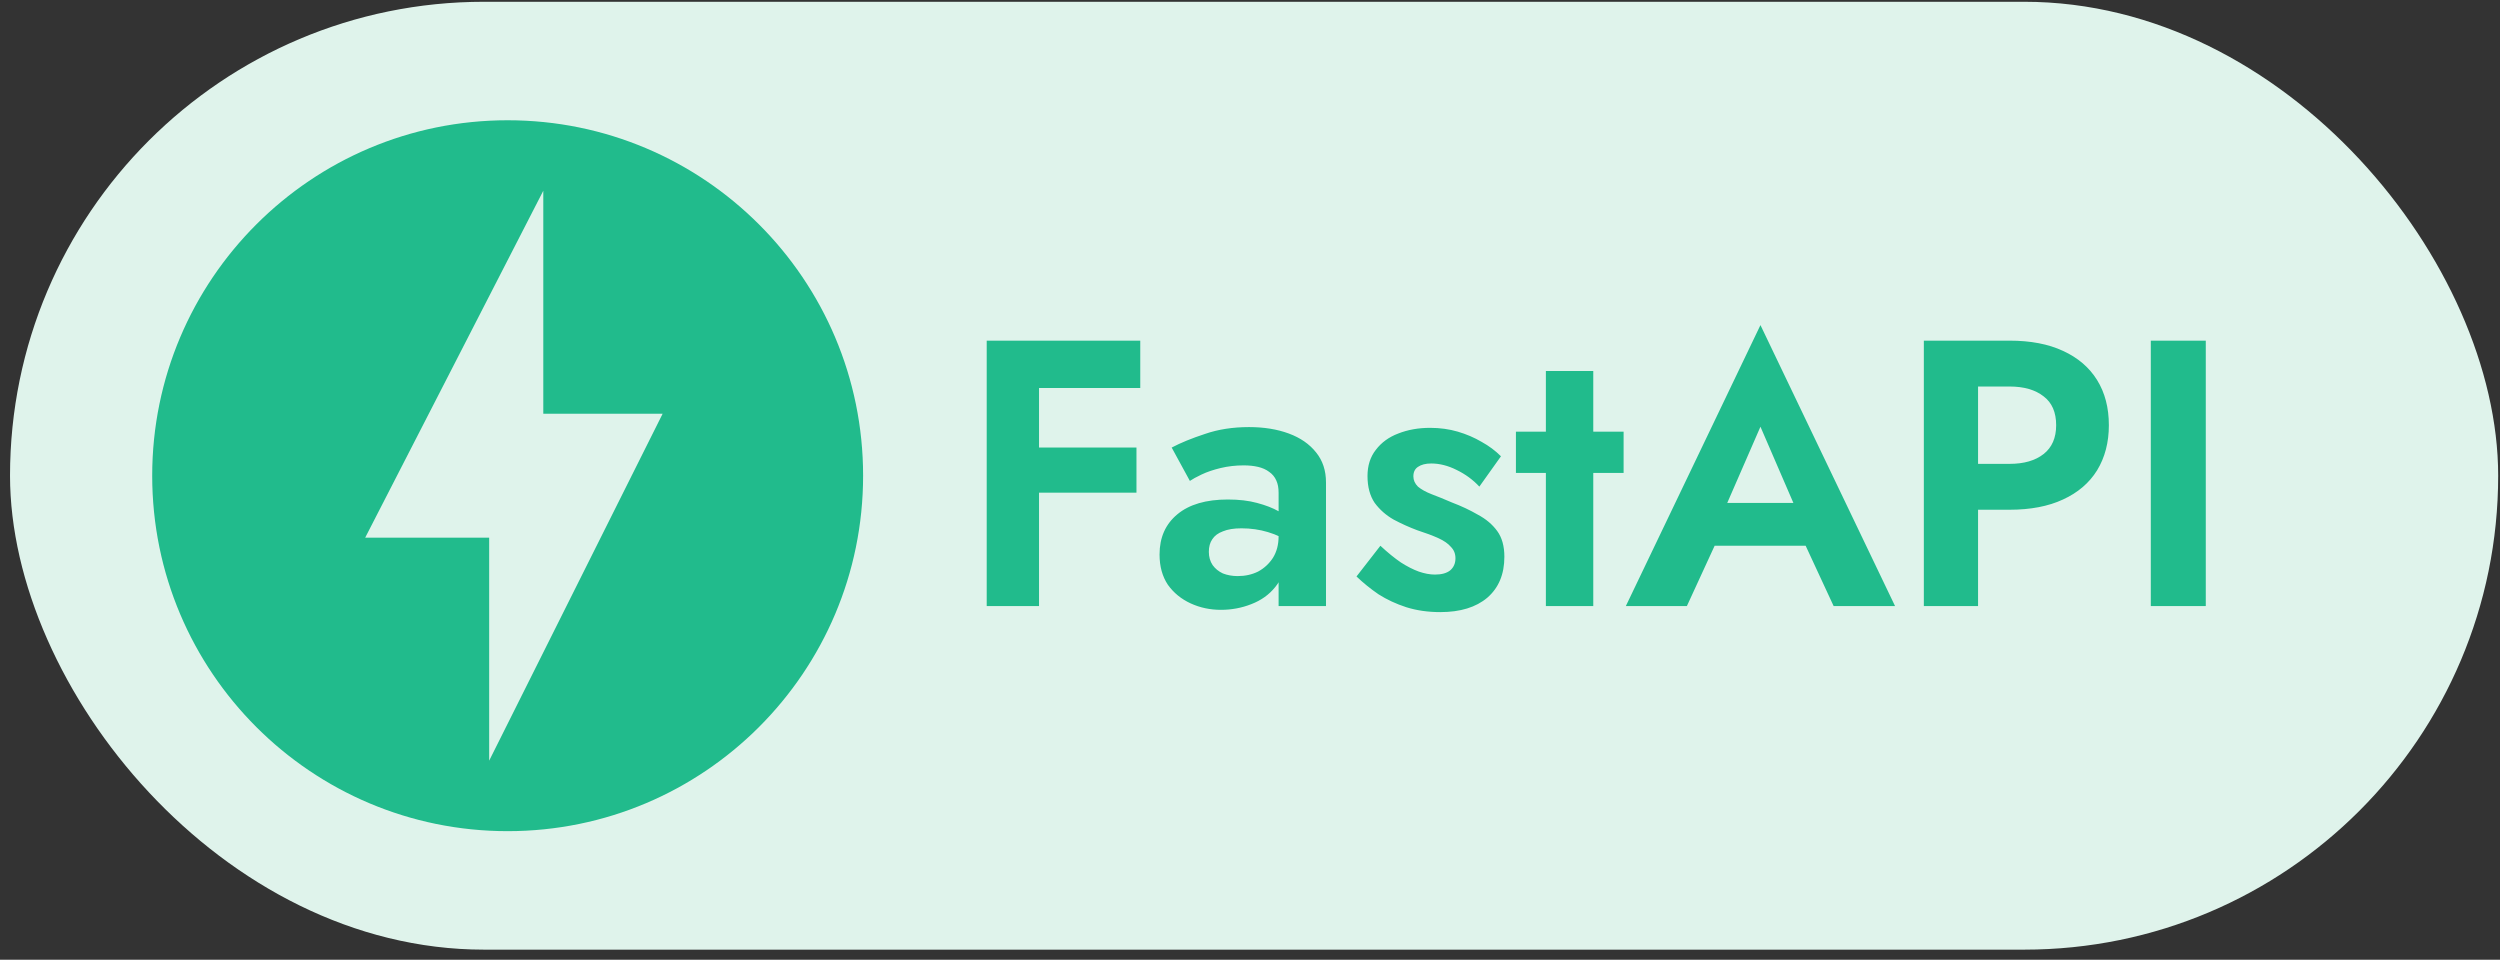 <svg width="211" height="81" viewBox="0 0 211 81" fill="none" xmlns="http://www.w3.org/2000/svg">
<rect x="0" y="0" width="211" height="81" fill="#333333" stroke="none"/>
<rect x="0.846" y="0.15" width="210" height="80" rx="40" fill="#DFF3EB"/>
<path d="M86.222 32.75V28.75H96.238V32.75H86.222ZM86.222 41.582V37.774H95.918V41.582H86.222ZM83.278 28.75H87.694V51.15H83.278V28.75ZM102.026 46.574C102.026 47.001 102.132 47.374 102.346 47.694C102.559 47.993 102.847 48.227 103.21 48.398C103.594 48.547 104.01 48.622 104.458 48.622C105.098 48.622 105.674 48.494 106.186 48.238C106.698 47.961 107.114 47.577 107.434 47.086C107.754 46.574 107.914 45.966 107.914 45.262L108.426 47.182C108.426 48.121 108.159 48.91 107.626 49.55C107.114 50.19 106.442 50.67 105.61 50.99C104.799 51.31 103.946 51.47 103.05 51.47C102.132 51.47 101.279 51.289 100.49 50.926C99.701 50.563 99.061 50.041 98.57 49.358C98.1 48.654 97.866 47.801 97.866 46.798C97.866 45.369 98.367 44.238 99.37 43.406C100.372 42.574 101.791 42.158 103.626 42.158C104.564 42.158 105.386 42.254 106.09 42.446C106.815 42.638 107.423 42.873 107.914 43.15C108.404 43.427 108.756 43.694 108.97 43.95V45.87C108.394 45.443 107.743 45.123 107.018 44.91C106.314 44.697 105.567 44.59 104.778 44.59C104.138 44.59 103.615 44.675 103.21 44.846C102.804 44.995 102.506 45.219 102.314 45.518C102.122 45.795 102.026 46.147 102.026 46.574ZM100.426 40.59L98.89 37.774C99.658 37.369 100.596 36.985 101.706 36.622C102.815 36.238 104.052 36.046 105.418 36.046C106.676 36.046 107.796 36.227 108.778 36.59C109.759 36.953 110.527 37.486 111.082 38.19C111.636 38.873 111.914 39.715 111.914 40.718V51.15H107.914V41.582C107.914 41.177 107.85 40.835 107.722 40.558C107.594 40.259 107.391 40.014 107.114 39.822C106.858 39.63 106.548 39.491 106.186 39.406C105.823 39.321 105.418 39.278 104.97 39.278C104.287 39.278 103.636 39.353 103.018 39.502C102.399 39.651 101.866 39.833 101.418 40.046C100.97 40.259 100.639 40.441 100.426 40.59ZM116.505 46.062C117.124 46.638 117.7 47.107 118.233 47.47C118.767 47.811 119.268 48.067 119.737 48.238C120.228 48.409 120.687 48.494 121.113 48.494C121.668 48.494 122.095 48.377 122.393 48.142C122.692 47.886 122.841 47.545 122.841 47.118C122.841 46.734 122.713 46.414 122.457 46.158C122.223 45.881 121.871 45.635 121.401 45.422C120.932 45.209 120.335 44.985 119.609 44.75C118.927 44.494 118.265 44.195 117.625 43.854C116.985 43.491 116.452 43.022 116.025 42.446C115.62 41.849 115.417 41.091 115.417 40.174C115.417 39.299 115.652 38.563 116.121 37.966C116.591 37.347 117.22 36.889 118.009 36.59C118.82 36.27 119.716 36.11 120.697 36.11C121.529 36.11 122.308 36.217 123.033 36.43C123.759 36.643 124.431 36.931 125.049 37.294C125.668 37.635 126.212 38.041 126.681 38.51L124.857 41.07C124.324 40.494 123.684 40.025 122.937 39.662C122.212 39.299 121.497 39.118 120.793 39.118C120.324 39.118 119.951 39.214 119.673 39.406C119.417 39.577 119.289 39.843 119.289 40.206C119.289 40.526 119.417 40.814 119.673 41.07C119.951 41.305 120.335 41.518 120.825 41.71C121.337 41.902 121.913 42.137 122.553 42.414C123.343 42.713 124.068 43.054 124.729 43.438C125.412 43.801 125.956 44.259 126.361 44.814C126.767 45.369 126.969 46.094 126.969 46.99C126.969 48.462 126.489 49.614 125.529 50.446C124.569 51.257 123.247 51.662 121.561 51.662C120.516 51.662 119.556 51.523 118.681 51.246C117.828 50.969 117.049 50.606 116.345 50.158C115.663 49.689 115.044 49.187 114.489 48.654L116.505 46.062ZM127.944 36.43L137.032 36.43V39.918L127.944 39.918V36.43ZM130.472 31.31H134.472V51.15H130.472V31.31ZM142.726 46.062L143.27 42.446H154.022L154.566 46.062H142.726ZM148.582 36.014L145.222 43.726L145.318 44.75L142.374 51.15H137.222L148.582 27.438L159.942 51.15H154.758L151.878 44.942L151.942 43.79L148.582 36.014ZM162.372 28.75H166.948V51.15H162.372V28.75ZM165.156 32.622V28.75L169.604 28.75C171.375 28.75 172.879 29.038 174.116 29.614C175.375 30.19 176.335 31.011 176.996 32.078C177.657 33.145 177.988 34.414 177.988 35.886C177.988 37.337 177.657 38.606 176.996 39.694C176.335 40.761 175.375 41.582 174.116 42.158C172.879 42.734 171.375 43.022 169.604 43.022H165.156V39.15H169.604C170.82 39.15 171.78 38.873 172.484 38.318C173.188 37.763 173.54 36.953 173.54 35.886C173.54 34.798 173.188 33.987 172.484 33.454C171.78 32.899 170.82 32.622 169.604 32.622L165.156 32.622ZM181.528 28.75L186.168 28.75V51.15H181.528V28.75Z" fill="#21BB8C"/>
<g clip-path="url(#clip0_88_21)">
<path d="M42.846 10.15C26.284 10.15 12.846 23.588 12.846 40.15C12.846 56.718 26.284 70.15 42.846 70.15C59.411 70.15 72.846 56.718 72.846 40.15C72.846 23.588 59.414 10.15 42.846 10.15ZM41.286 64.2L41.286 45.38H30.821L45.854 16.1V34.92H55.926L41.286 64.2Z" fill="#21BB8C"/>
</g>
<defs>
<clipPath id="clip0_88_21">
<rect width="60" height="60" fill="white" transform="translate(12.846 10.15)"/>
</clipPath>
</defs>
</svg>
